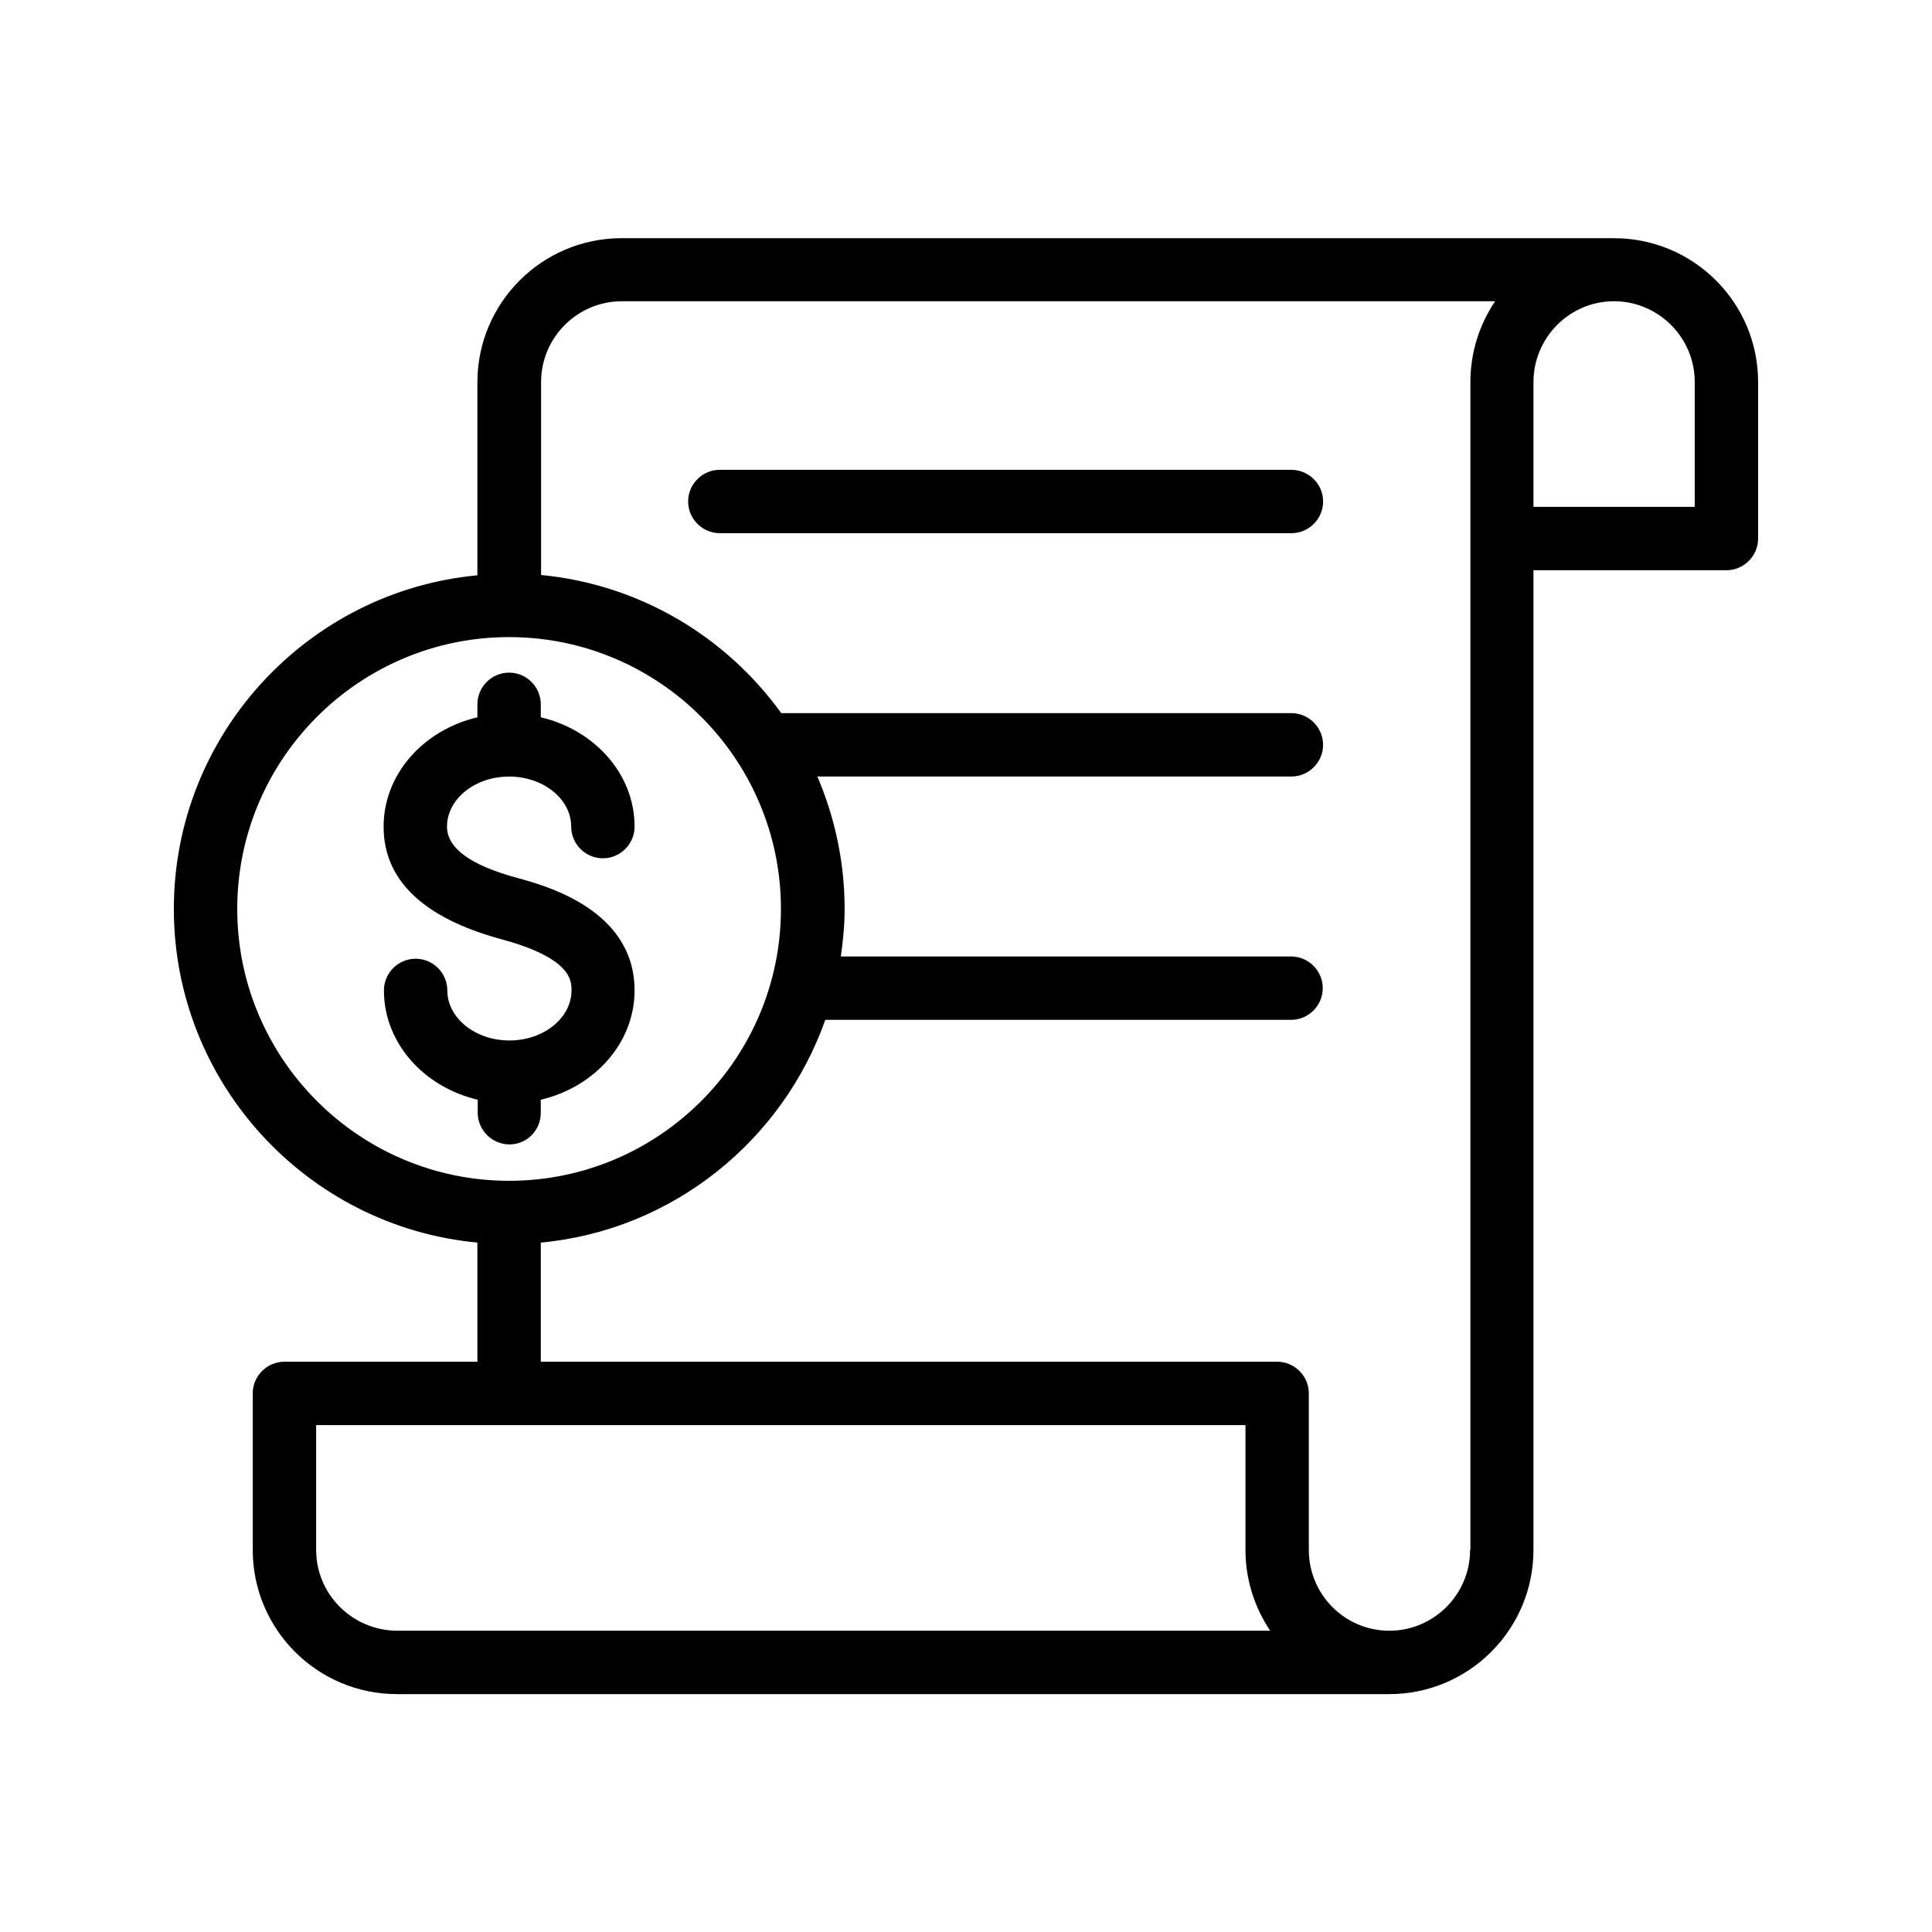 <?xml version="1.0" encoding="UTF-8"?>
<!-- Uploaded to: ICON Repo, www.svgrepo.com, Generator: ICON Repo Mixer Tools -->
<svg fill="#000000" width="800px" height="800px" version="1.1" viewBox="144 144 512 512" xmlns="http://www.w3.org/2000/svg">
 <g>
  <path d="m571.71 207.12h-262.99c-21.074 0-38.207 17.129-38.207 38.207v51.137c-45.008 4.195-80.441 42.234-80.441 88.414 0 46.184 35.434 84.219 80.441 88.418v31.57l-51.137 0.004c-4.617 0-8.398 3.777-8.398 8.398v41.48c0 21.074 17.129 38.207 38.207 38.207h262.99c21.074 0 38.207-17.129 38.207-38.207v-259.63h51.137c4.617 0 8.398-3.777 8.398-8.398v-41.48c-0.004-21.074-17.133-38.117-38.207-38.117zm-364.84 177.76c0-39.719 32.328-72.043 72.043-72.043 39.719 0 72.043 32.328 72.043 72.043 0 39.719-32.328 72.043-72.043 72.043-39.715 0.004-72.043-32.324-72.043-72.043zm20.91 169.87v-33.082h246.28v33.082c0 7.894 2.434 15.281 6.551 21.41h-231.42c-11.84-0.086-21.41-9.656-21.41-21.41zm305.81 0c0 11.754-9.574 21.41-21.41 21.41-11.754 0-21.328-9.574-21.328-21.41v-41.48c0-4.617-3.777-8.398-8.398-8.398h-195.14v-31.57c35.016-3.273 64.066-27.039 75.402-59.031h123.43c4.617 0 8.398-3.777 8.398-8.398 0-4.617-3.777-8.398-8.398-8.398l-119.32 0.004c0.586-4.113 1.008-8.312 1.008-12.594 0-12.426-2.602-24.266-7.223-35.098h125.62c4.617 0 8.398-3.777 8.398-8.398 0-4.617-3.777-8.398-8.398-8.398h-135.19c-14.609-20.238-37.449-34.09-63.648-36.609v-51.137c0-11.754 9.574-21.41 21.41-21.41h231.42c-4.113 6.129-6.551 13.434-6.551 21.41v309.51zm59.531-276.43h-42.738v-33.082c0-11.754 9.574-21.41 21.328-21.41s21.41 9.574 21.41 21.41z"/>
  <path d="m486.15 268.5h-151.39c-4.617 0-8.398 3.777-8.398 8.398 0 4.617 3.777 8.398 8.398 8.398h151.48c4.617 0 8.398-3.777 8.398-8.398-0.004-4.621-3.781-8.398-8.484-8.398z"/>
  <path d="m287.31 438.88v-3.441c14.273-3.359 24.855-15.031 24.855-28.969 0-21.328-23.426-27.711-31.066-29.809-12.426-3.359-18.641-7.894-18.641-13.602 0-7.305 7.391-13.266 16.457-13.266 9.07 0 16.457 5.961 16.457 13.266 0 4.617 3.777 8.398 8.398 8.398 4.617 0 8.398-3.777 8.398-8.398 0-13.938-10.578-25.609-24.855-28.969v-3.441c0-4.617-3.777-8.398-8.398-8.398-4.617 0-8.398 3.777-8.398 8.398v3.441c-14.273 3.359-24.855 15.031-24.855 28.969 0 14.191 10.496 24.184 31.066 29.809 18.727 5.039 18.727 11 18.727 13.602 0 7.305-7.391 13.266-16.457 13.266-9.07 0-16.457-5.961-16.457-13.266 0-4.617-3.777-8.398-8.398-8.398-4.617 0-8.398 3.777-8.398 8.398 0 13.938 10.578 25.609 24.855 28.969v3.441c0 4.617 3.777 8.398 8.398 8.398 4.617 0 8.312-3.695 8.312-8.398z"/>
 </g>
</svg>